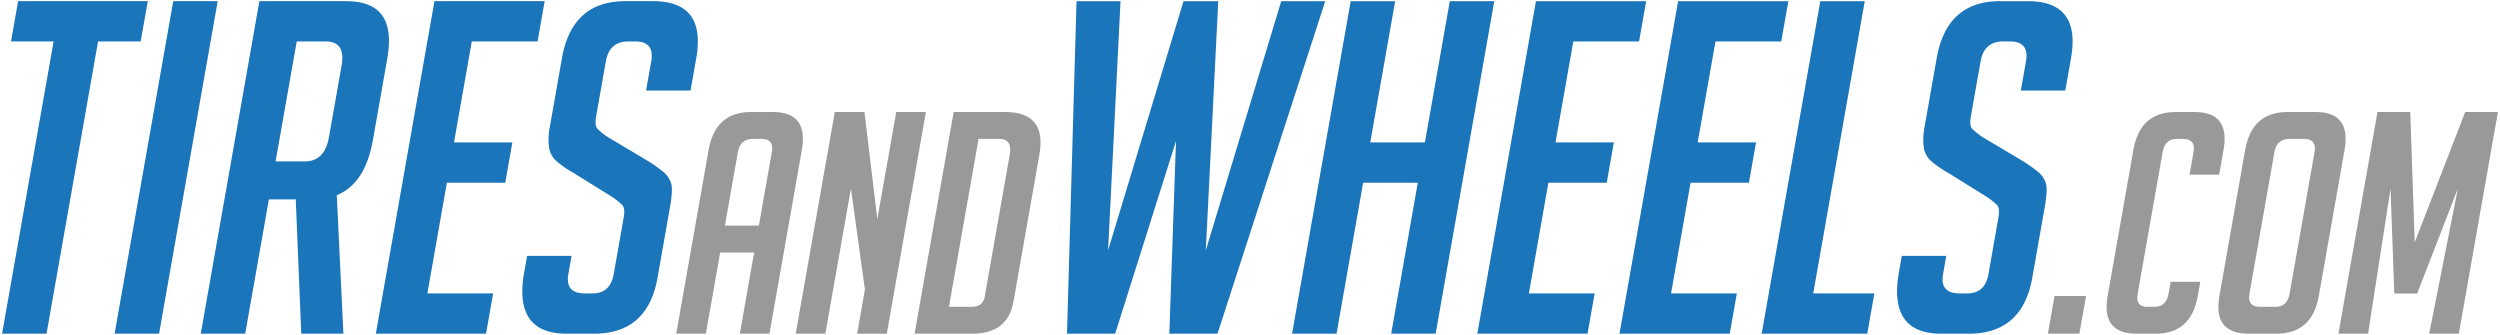 <svg id="Layer_1" data-name="Layer 1" xmlns="http://www.w3.org/2000/svg" width="1202" height="161" viewBox="0 0 1202 161"><defs><style>.cls-1{fill:#1b75bb;}.cls-2{fill:#999;}</style></defs><path class="cls-1" d="M47.149,19.933,22.375,160.441H1L25.775,19.933H5.288L8.707.559h62.35L67.637,19.933Z"/><path class="cls-1" d="M55.106,160.441,83.296.559h21.375l-28.19,159.883Z"/><path class="cls-1" d="M124.713.559h41.865q24.488,0,19.663,27.388l-6.948,39.416Q175.6,88.295,161.927,93.859l3.18,66.582h-20.263l-2.643-64.58h-12.917l-11.387,64.58H96.522Zm7.791,77.049h14.029q9.572,0,11.618-11.586L164.238,31.51q2.037-11.572-7.537-11.578H142.672Z"/><path class="cls-1" d="M180.691,160.441,208.886.559H261.881l-3.42,19.374H226.841l-8.556,48.541h28.058L242.924,87.853H214.866l-9.384,53.215H237.102l-3.416,19.374Z"/><path class="cls-1" d="M310.635,43.536l2.476-14.029q1.683-9.571-7.666-9.575h-3.34q-9.13,0-10.816,9.575l-4.674,26.498q-.784,4.46.721,6.013a34.275,34.275,0,0,0,5.086,4.004L310.76,76.937a73.166,73.166,0,0,1,8.421,5.904,11.805,11.805,0,0,1,3.44,5.115q1.026,3.014-.462,11.468l-6.007,34.071Q311.4,160.444,285.57,160.441H272.431q-25.609,0-20.426-29.391l1.418-8.022h21.374l-1.53,8.685q-1.652,9.363,7.923,9.355h3.787q8.458,0,10.113-9.355l4.788-27.158q.782-4.462-.722-6.015a35.214,35.214,0,0,0-5.082-4.011L275.813,83.171a49.357,49.357,0,0,1-8.625-6.013,10.985,10.985,0,0,1-3.224-6.345,31.116,31.116,0,0,1,.453-10.127l5.77-32.74Q275.018.557,300.625.559h13.361q25.602,0,20.775,27.388l-2.749,15.59Z"/><path class="cls-2" d="M339.376,160.441H325.128l15.574-88.325q3.224-18.261,20.287-18.261h10.692q17.067,0,13.852,18.261l-15.574,88.325H355.705l6.887-39.04H346.263Zm25.492-51.958,6.253-35.476q1.105-6.238-5.133-6.242h-3.861q-6.234,0-7.335,6.242l-6.253,35.476Z"/><path class="cls-2" d="M421.828,105.363l9.081-51.507h14.254L426.37,160.441H412.116l3.742-21.227-6.728-48.542-12.302,69.77H382.573L401.369,53.856h14.254Z"/><path class="cls-2" d="M439.728,160.441,458.521,53.856h24.795q20.038,0,16.427,20.483l-12.461,70.661q-2.721,15.444-19.796,15.442Zm16.53-12.918H466.947q5.64,0,6.475-4.748l12.044-68.29q1.363-7.716-5.025-7.721h-9.944Z"/><path class="cls-1" d="M637.172.561,585.377,160.441H562.22l3.195-92.629-29.25,92.629H513.009L517.594.561h21.154l-5.976,119.804L569.036.561h16.7l-5.984,119.804L616.018.561Z"/><path class="cls-1" d="M668.879,160.441l12.799-72.587H655.402l-12.799,72.587H621.228L649.418.561h21.375L658.819,68.475H685.095L697.07.561h21.381L690.257,160.441Z"/><path class="cls-1" d="M710.297,160.441,738.485.561h52.996l-3.417,19.37H756.446L747.885,68.475h28.056l-3.414,19.379H744.468L735.086,141.07h31.618L763.29,160.441Z"/><path class="cls-1" d="M778.655,160.441,806.849.561H859.842l-3.42,19.37h-31.618l-8.558,48.544H844.305l-3.42,19.379H812.83L803.445,141.07h31.621l-3.414,19.371Z"/><path class="cls-1" d="M897.779,160.441H847.012L875.202.561h21.375L871.801,141.07h29.395Z"/><path class="cls-1" d="M971.612,43.538l2.477-14.029q1.683-9.573-7.665-9.577H963.08q-9.13,0-10.816,9.577l-4.674,26.498q-.784,4.46.721,6.013a34.264,34.264,0,0,0,5.088,4.003l18.336,10.916a72.422,72.422,0,0,1,8.421,5.904,11.789,11.789,0,0,1,3.441,5.115q1.03,3.014-.462,11.468l-6.007,34.071q-4.753,26.951-30.58,26.945H933.408q-25.607,0-20.425-29.39l1.413-8.022h21.375l-1.532,8.685q-1.644,9.364,7.927,9.356h3.787q8.456,0,10.111-9.356l4.79-27.158q.784-4.464-.721-6.015A35.161,35.161,0,0,0,955.05,94.53l-18.26-11.357A49.308,49.308,0,0,1,928.164,77.16a10.968,10.968,0,0,1-3.221-6.345,31.063,31.063,0,0,1,.449-10.127l5.772-32.74Q935.992.556,961.599.561h13.359q25.615,0,20.781,27.387l-2.749,15.59Z"/><path class="cls-2" d="M1002.961,142.327l-3.195,18.114H984.622l3.195-18.114Z"/><path class="cls-2" d="M1057.898,135.504l-1.204,6.823q-3.196,18.121-20.266,18.114h-9.205q-17.067,0-13.873-18.114l12.405-70.364q3.196-18.105,20.264-18.106h9.205q17.067,0,13.876,18.106l-2.118,12.028H1052.73l1.935-10.982q1.105-6.238-5.284-6.242h-2.82q-5.644,0-6.741,6.242l-12.038,68.28q-1.105,6.238,4.542,6.234h3.562q5.64,0,6.741-6.234l1.019-5.785Z"/><path class="cls-2" d="M1081.111,160.441q-17.222,0-14.024-18.114l12.379-70.211q3.224-18.26,20.29-18.259h13.657q17.075,0,13.852,18.259l-12.382,70.211q-3.196,18.121-20.412,18.114Zm5.69-12.918h7.275q5.644,0,6.744-6.234l12.038-68.28q1.101-6.238-5.286-6.242h-6.678q-6.234,0-7.335,6.242l-12.038,68.28Q1080.415,147.528,1086.801,147.524Z"/><path class="cls-2" d="M1161.003,116.502l24.262-62.645H1201l-18.793,106.584H1167.956l13.786-69.77-19.585,50.472H1151.17l-1.79-50.472-10.816,69.77H1124.31l18.793-106.584h15.738Z"/></svg>